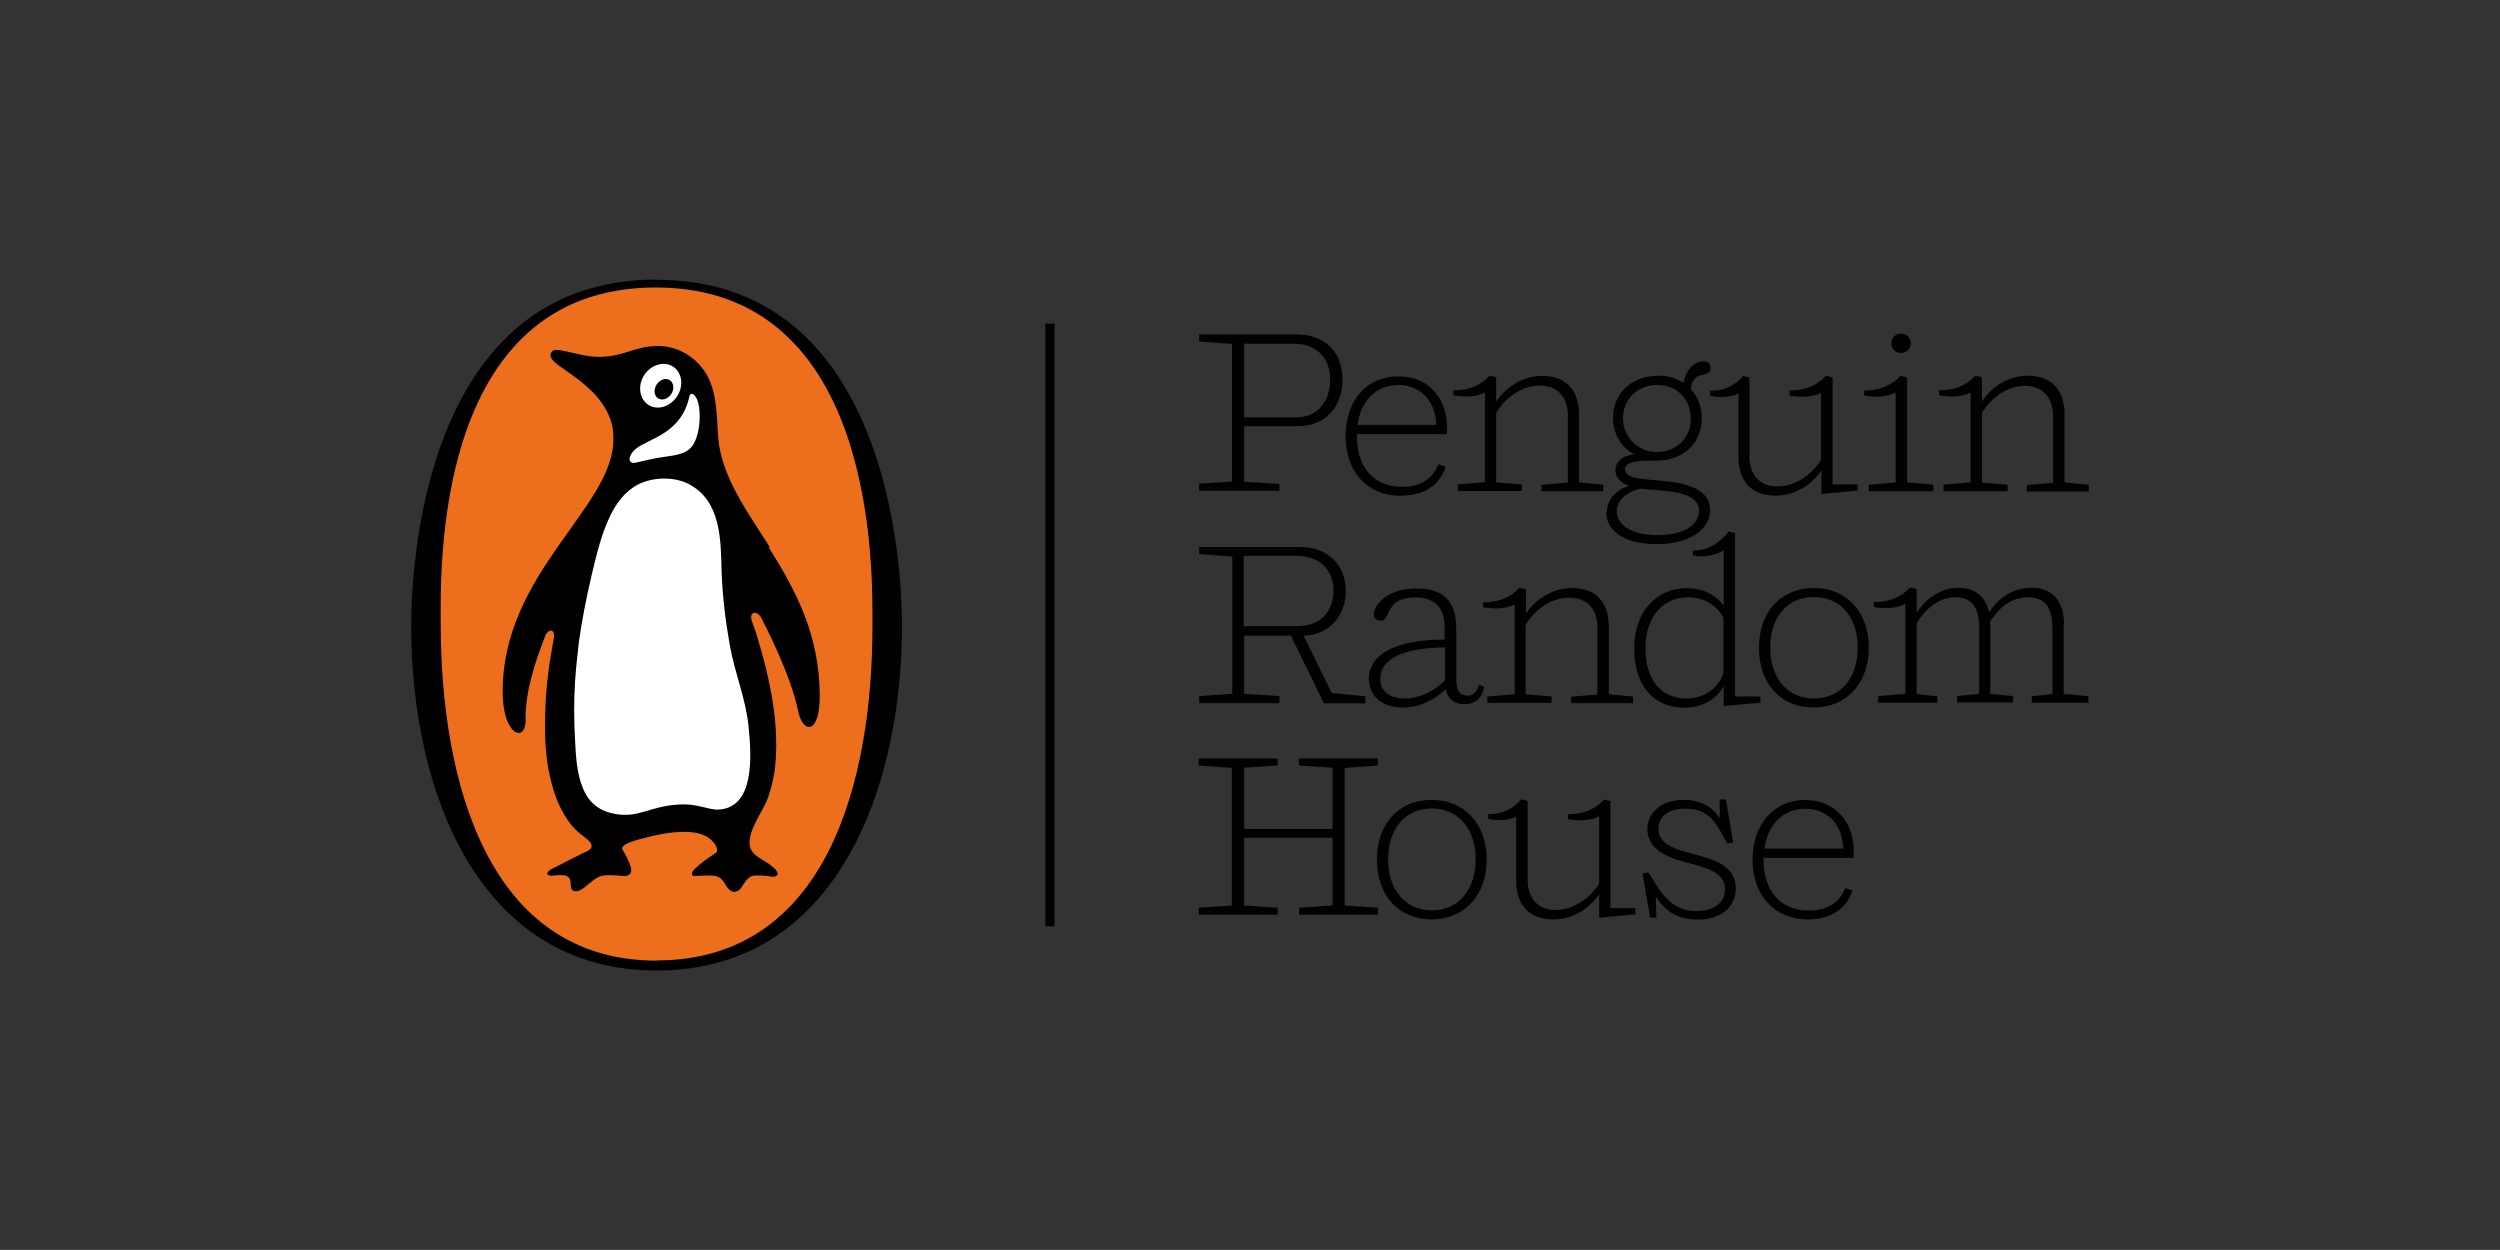 <svg xmlns="http://www.w3.org/2000/svg" id="d" viewBox="0 0 113.39 56.69"><rect x="0" y="0" width="113.39" height="56.69" fill="#333333" stroke="none"/><g id="e"><path d="M29.75,12.68c-10.65.02-11.11,13.31-11.1,15.76.01,7.41,3.03,15.6,11.16,15.58,8.13-.02,11.11-8.27,11.1-15.67,0-2.44-.5-15.68-11.16-15.66" fill="#010101"></path><path d="M29.81,43.57c-7.72.02-9.81-8.2-9.82-15.24,0-2.32-.4-15.27,9.73-15.29,10.12-.02,9.85,13,9.85,15.31.01,7.04-2.04,15.19-9.76,15.21" fill="#07090a"></path><path d="M29.81,43.57c-7.72.02-9.81-8.2-9.82-15.24,0-2.32-.4-15.27,9.73-15.29,10.12-.02,9.85,13,9.85,15.31.01,7.04-2.04,15.19-9.76,15.21" fill="#ed6f1e"></path><path d="M34.9,24.79c-.91-1.44-2.18-3.15-2.32-4.91-.09-1.1-.02-2.33-.77-3.24-.22-.27-.52-.51-.83-.67-.32-.17-.74-.28-1.11-.28-.34,0-.69.05-1.02.15-.39.12-.78.26-1.18.31-.47.06-.85.04-1.31-.06-.27-.06-.35-.08-.62-.14-.15-.03-.56-.15-.69-.02-.31.31.35.68.54.82.42.31.61.41,1.01.77.55.48.99,1.05,1.16,1.76.05.21.06.41.06.63.04,3.08-5.09,6.1-5.02,11.55.02,1.93,1.06,2.25,1.04,1.17-.02-1.27.44-2.64.9-3.81.11-.27.45-.35.38.12-.12.75-.42,2.04-.4,4.15,0,.51.04,1.02.11,1.52.06.41.15.81.27,1.2.1.33.22.65.39.96.13.24.28.47.45.68.17.21.36.35.57.52.12.09.25.18.31.33.08.22-.2.31-.35.38-.17.08-.31.15-.46.23-.22.11-.44.22-.66.34-.14.08-.28.12-.41.21-.12.09-.19.22,0,.25.09.02.19,0,.28-.01.15,0,.32-.03.47.03.2.08.19.27.2.46.01.21.15.27.33.22.21-.06.35-.22.52-.35.12-.1.25-.2.38-.27.28-.14.61-.09.91-.08.17,0,.4.08.53-.06.14-.14.04-.37-.02-.52-.06-.15-.13-.28-.2-.42-.04-.06-.08-.12-.11-.18-.12-.27.82-.47.96-.51.45-.12.93-.23,1.4-.27.44-.04.94-.04,1.36.14.18.08.32.2.44.35.07.08.22.34.08.44-.21.15-.44.29-.65.46-.13.11-.26.21-.37.34-.08.09-.11.27.06.25.22-.01.45-.02.68-.02.16,0,.34.02.47.11.22.15.27.48.52.6.07.04.15.04.23.01.17-.05.24-.22.33-.35.08-.12.17-.24.29-.31.08-.05.18-.06.27-.06.17,0,.34,0,.5.02.13.02.31.08.42-.01.22-.17-.36-.55-.47-.62-.27-.17-.64-.34-.73-.68-.09-.4.1-.81.27-1.16.18-.37.41-.71.55-1.1.12-.36.22-.73.28-1.1.29-2.06-.19-4.26-.79-6.23-.07-.24-.17-.47-.24-.71-.11-.37.25-.46.44-.09.18.35,1.33,2.56,1.67,4.22.21,1.05,1.01,1.09.98-.77-.03-2.69-1.05-4.65-2.3-6.63" fill="#010101"></path><path d="M33.95,32.93c.14,1.36.29,3.71-1.37,3.79-.44.02-.98-.29-1.8-.23-1.39.09-1.79.63-2.92.42-.65-.12-1.13-.48-1.4-1.11-.31-.71-.34-1.52-.38-2.29-.05-.85-.05-1.72,0-2.57.04-.62.11-1.24.18-1.85.14-1.02.35-2.03.58-3.03.21-.88.42-1.77.8-2.59.28-.61.7-1.19,1.31-1.5.67-.34,1.61-.36,2.28-.02,1.49.77,1.46,2.55,1.5,4,.04,1.11.18,2.26.38,3.36.22,1.23.72,2.39.84,3.63" fill="#fff"></path><path d="M31.53,17.97c.31.36.29,1.84-.21,2.35-.29.3-.79.34-1.18.4-.44.06-.85.16-1.29.26-.41.1-.38-.33.01-.64.58-.46,2.05-.67,2.41-2.37.01-.06.09-.21.26,0" fill="#fff"></path><path d="M29.4,18.36c.41.27,1,.09,1.31-.38.31-.48.23-1.08-.18-1.35s-1-.09-1.31.38c-.31.48-.22,1.08.18,1.35" fill="#fff"></path><path d="M29.79,17.43c.15-.22.42-.31.6-.18s.2.41.05.63c-.15.22-.42.31-.6.18-.18-.12-.2-.4-.05-.63" fill="#010101"></path><path d="M63.54,22.48c1.12,0,1.77-.52,2.03-1.31l-.32-.11c-.29.66-.81,1.02-1.65,1.02-1.3,0-2.06-.9-2.06-2.29v-.1h4.08c.01-.07.01-.24.01-.33,0-1.13-.71-2.29-2.19-2.29s-2.41,1.11-2.41,2.71.97,2.71,2.5,2.71h0ZM63.43,17.46c.83,0,1.67.55,1.71,1.81h-3.57c.15-1.1.85-1.81,1.86-1.81h0ZM86.22,16.01c.25,0,.45-.19.45-.44s-.21-.44-.45-.44-.44.19-.44.44.19.44.44.44ZM62.09,30.8c0,.77.6,1.29,1.53,1.29.84,0,1.53-.42,1.95-.83.09.45.41.68.85.68.48,0,.8-.26.9-.79l-.24-.1c-.08.32-.24.5-.51.5-.36,0-.52-.18-.52-.84v-2.23c0-1.03-.42-1.79-1.79-1.79-.8,0-1.27.24-1.59.52-.28.26-.36.5-.36.64,0,.18.12.3.31.3.25,0,.28-.24.42-.5.18-.31.44-.55,1.17-.55.83,0,1.31.44,1.31,1.33v.58c-2.19,0-3.43.64-3.44,1.81h0ZM65.54,30.85c-.36.4-1.07.83-1.83.83-.61,0-1.11-.29-1.11-.87,0-.73.63-1.41,2.94-1.45v1.49h0ZM72.85,23.23c0,.79.75,1.45,2.28,1.45s2.43-.67,2.43-1.55c0-.98-1.14-1.24-2.26-1.33-.83-.07-1.6-.1-1.6-.51,0-.21.21-.4,1.12-.4h.34c1.23,0,2.03-.84,2.03-1.93,0-.5-.18-.96-.5-1.3.07-.94.9-.47.9-.96,0-.21-.12-.31-.33-.31-.47,0-.83.47-.9.98-.31-.21-.69-.33-1.13-.33-1.26,0-2.07.84-2.07,1.9,0,.77.39,1.36.96,1.67-.55.05-.85.34-.85.73,0,.28.18.54.64.7-.6.15-1.03.63-1.03,1.17h0ZM73.61,18.98c0-.83.63-1.52,1.56-1.52s1.52.69,1.52,1.54c0,.8-.58,1.5-1.55,1.5-.87,0-1.53-.7-1.53-1.53h0ZM74.46,22.17l1.03.09c1.2.11,1.57.45,1.57.9,0,.63-.64,1.11-1.92,1.11-1.15,0-1.81-.47-1.81-1.08,0-.46.4-.9,1.13-1.03h0ZM76.53,26.67c-1.44,0-2.41,1.12-2.41,2.75s.85,2.68,2.28,2.68c.78,0,1.44-.37,1.78-.98v.88s.04.02.04.02l1.63-.15v-.28h-1.16v-7.41l-.28-.08c-.45.58-1,.88-1.63.87v.22c.49.11,1.06,0,1.4-.24v2.51c-.38-.5-.96-.78-1.65-.78h0ZM78.17,30.53c-.26.73-.9,1.15-1.69,1.15-1.16,0-1.85-.88-1.85-2.28s.77-2.31,1.95-2.31c.69,0,1.29.35,1.59.93v2.52ZM67.35,17.8v4.07l-1.23.1v.3h2.91v-.29l-1.17-.1v-3.15c.42-.71,1.16-1.24,1.98-1.24s1.27.54,1.27,1.36v3.04l-1.19.1v.29h2.8v-.3l-1.1-.1v-3.08c0-.94-.45-1.75-1.67-1.75-.87,0-1.64.49-2.09,1.17v-1.11l-.29-.08c-.42.47-.98.68-1.65.67v.23c.5.09,1.02.08,1.43-.12h0ZM78.85,17.83v2.9c0,.93.44,1.75,1.69,1.75.87,0,1.63-.49,2.07-1.14v1.04s.04.02.04.02l1.6-.15v-.28h-1.13v-4.85l-.29-.08c-.44.47-1.01.68-1.66.67v.23c.48.09,1.01.08,1.42-.12v3.05c-.43.68-1.17,1.19-1.98,1.19s-1.26-.54-1.26-1.35v-3.58l-.28-.08c-.43.47-.87.68-1.51.67v.23c.43.09.9.08,1.27-.09h0ZM73.06,36.34l-.29-.08c-.44.47-1.01.68-1.66.67v.22c.48.09,1.01.08,1.42-.12v3.05c-.43.68-1.17,1.19-1.98,1.19s-1.26-.54-1.26-1.35v-3.59l-.28-.08c-.43.47-.87.68-1.51.67v.22c.43.09.9.08,1.27-.09v2.9c0,.93.44,1.75,1.69,1.75.87,0,1.63-.49,2.07-1.14v1.04s.04.02.04.02l1.6-.15v-.28h-1.13v-4.84h0ZM82.27,26.67c-1.51,0-2.49,1.09-2.49,2.71s.98,2.71,2.48,2.71,2.5-1.11,2.5-2.71-.98-2.71-2.49-2.71h0ZM82.27,31.68c-1.2,0-1.98-.93-1.98-2.31s.77-2.29,1.98-2.29,1.99.91,1.99,2.29-.77,2.31-1.99,2.31ZM81.9,36.28c-1.45,0-2.41,1.11-2.41,2.71s.97,2.71,2.5,2.71c1.12,0,1.77-.52,2.03-1.31l-.32-.11c-.29.66-.81,1.02-1.65,1.02-1.3,0-2.06-.9-2.06-2.29v-.1h4.08c.01-.07.01-.24.01-.33,0-1.13-.71-2.29-2.19-2.29h0ZM80.03,38.49c.15-1.1.85-1.81,1.86-1.81.83,0,1.67.54,1.71,1.81h-3.57ZM84.76,21.98v.3h2.93v-.3l-1.19-.1v-4.75l-.29-.09c-.44.47-1.01.68-1.66.67v.23c.48.09,1.02.07,1.43-.14v4.08l-1.22.11h0ZM93.62,28.36c0-.94-.39-1.7-1.48-1.7-.83,0-1.49.44-1.92,1.12-.14-.63-.55-1.12-1.41-1.12-.75,0-1.46.48-1.88,1.13v-1.07l-.29-.08c-.43.47-.98.67-1.65.67v.22c.48.09,1.02.07,1.43-.14v4.08l-1.23.1v.3h2.68v-.29l-.94-.1v-3.2c.39-.68,1.04-1.19,1.75-1.19.83,0,1.09.55,1.09,1.4v2.98l-1.01.1v.29h2.54v-.29l-1.03-.1v-3.04c0-.06,0-.14-.01-.21.43-.73,1.03-1.13,1.73-1.13.83,0,1.1.57,1.1,1.39v3l-.94.1v.29h2.57v-.29l-1.12-.11v-3.11h0ZM76.73,38.71c-.67-.17-1.51-.39-1.51-1.12,0-.48.35-.91,1.23-.91.79,0,1.2.35,1.57,1l.33.58.26-.05-.33-1.95h-.28v.85c-.3-.47-.81-.83-1.63-.83-1.03,0-1.65.58-1.65,1.33,0,1.04,1.19,1.36,1.89,1.54.97.25,1.63.48,1.63,1.19,0,.62-.52.98-1.31.98s-1.34-.41-1.84-1.23l-.32-.52-.27.05.34,2h.29l-.03-.97c.39.65.98,1.06,1.89,1.06,1.05,0,1.74-.55,1.74-1.42-.02-1-.9-1.29-2.02-1.58h0ZM93.64,21.87v-3.08c0-.94-.45-1.75-1.67-1.75-.87,0-1.63.49-2.08,1.17v-1.1l-.29-.08c-.42.47-.98.68-1.65.67v.23c.5.09,1.02.08,1.43-.12v4.07l-1.23.1v.3h2.91v-.29l-1.17-.1v-3.15c.42-.71,1.16-1.24,1.96-1.24s1.27.54,1.27,1.36v3.04l-1.19.1v.29h2.81v-.3l-1.1-.11h0ZM58.02,31.57l-1.59-.1v-2.64h2.12l1.5,3.07h1.88v-.32l-1.53-.15-1.27-2.59c1.2-.06,1.91-.93,1.91-2.05s-.8-1.98-2.03-1.98h-4.62v.32l1.5.11v6.23l-1.5.1v.32h3.64v-.32h0ZM56.42,25.21h2.39c1.02,0,1.67.62,1.67,1.56s-.54,1.63-1.65,1.63h-2.42v-3.19h0ZM67.46,31.58v.3h2.91v-.29l-1.17-.1v-3.15c.42-.71,1.16-1.23,1.98-1.23s1.27.52,1.27,1.35v3.04l-1.19.1v.29h2.81v-.3l-1.1-.1v-3.08c0-.94-.45-1.74-1.67-1.74-.87,0-1.64.49-2.09,1.16v-1.1l-.29-.08c-.42.47-.98.67-1.65.67v.22c.5.09,1.02.08,1.43-.12v4.07l-1.23.1h0ZM58.02,21.95l-1.59-.1v-2.52h2.44c1.27,0,2.02-.9,2.02-2.12s-.78-2.04-2.07-2.04h-4.43v.32l1.49.11v6.24l-1.49.1v.32h3.64v-.32h0ZM56.42,15.59h2.28c1.01,0,1.63.65,1.63,1.62s-.54,1.72-1.54,1.72h-2.36v-3.33h0ZM60.99,34.83l1.51-.11v-.32h-3.58v.32l1.52.1v2.78h-4.01v-2.78l1.52-.1v-.32h-3.58v.32l1.5.11v6.24l-1.5.1v.32h3.58v-.32l-1.52-.1v-3.07h4.01v3.07l-1.52.1v.32h3.58v-.32l-1.51-.1v-6.24h0ZM64.94,36.28c-1.51,0-2.49,1.1-2.49,2.71s.98,2.71,2.48,2.71,2.5-1.11,2.5-2.71-.99-2.71-2.49-2.71ZM64.94,41.29c-1.2,0-1.98-.93-1.98-2.31s.77-2.31,1.98-2.31,1.99.93,1.99,2.31-.78,2.31-1.99,2.31Z" fill="#010101"></path><polygon points="47.41 42.01 47.83 42.01 47.83 28.36 47.83 14.68 47.41 14.68 47.41 28.36 47.41 42.01" fill="#010101"></polygon></g></svg>